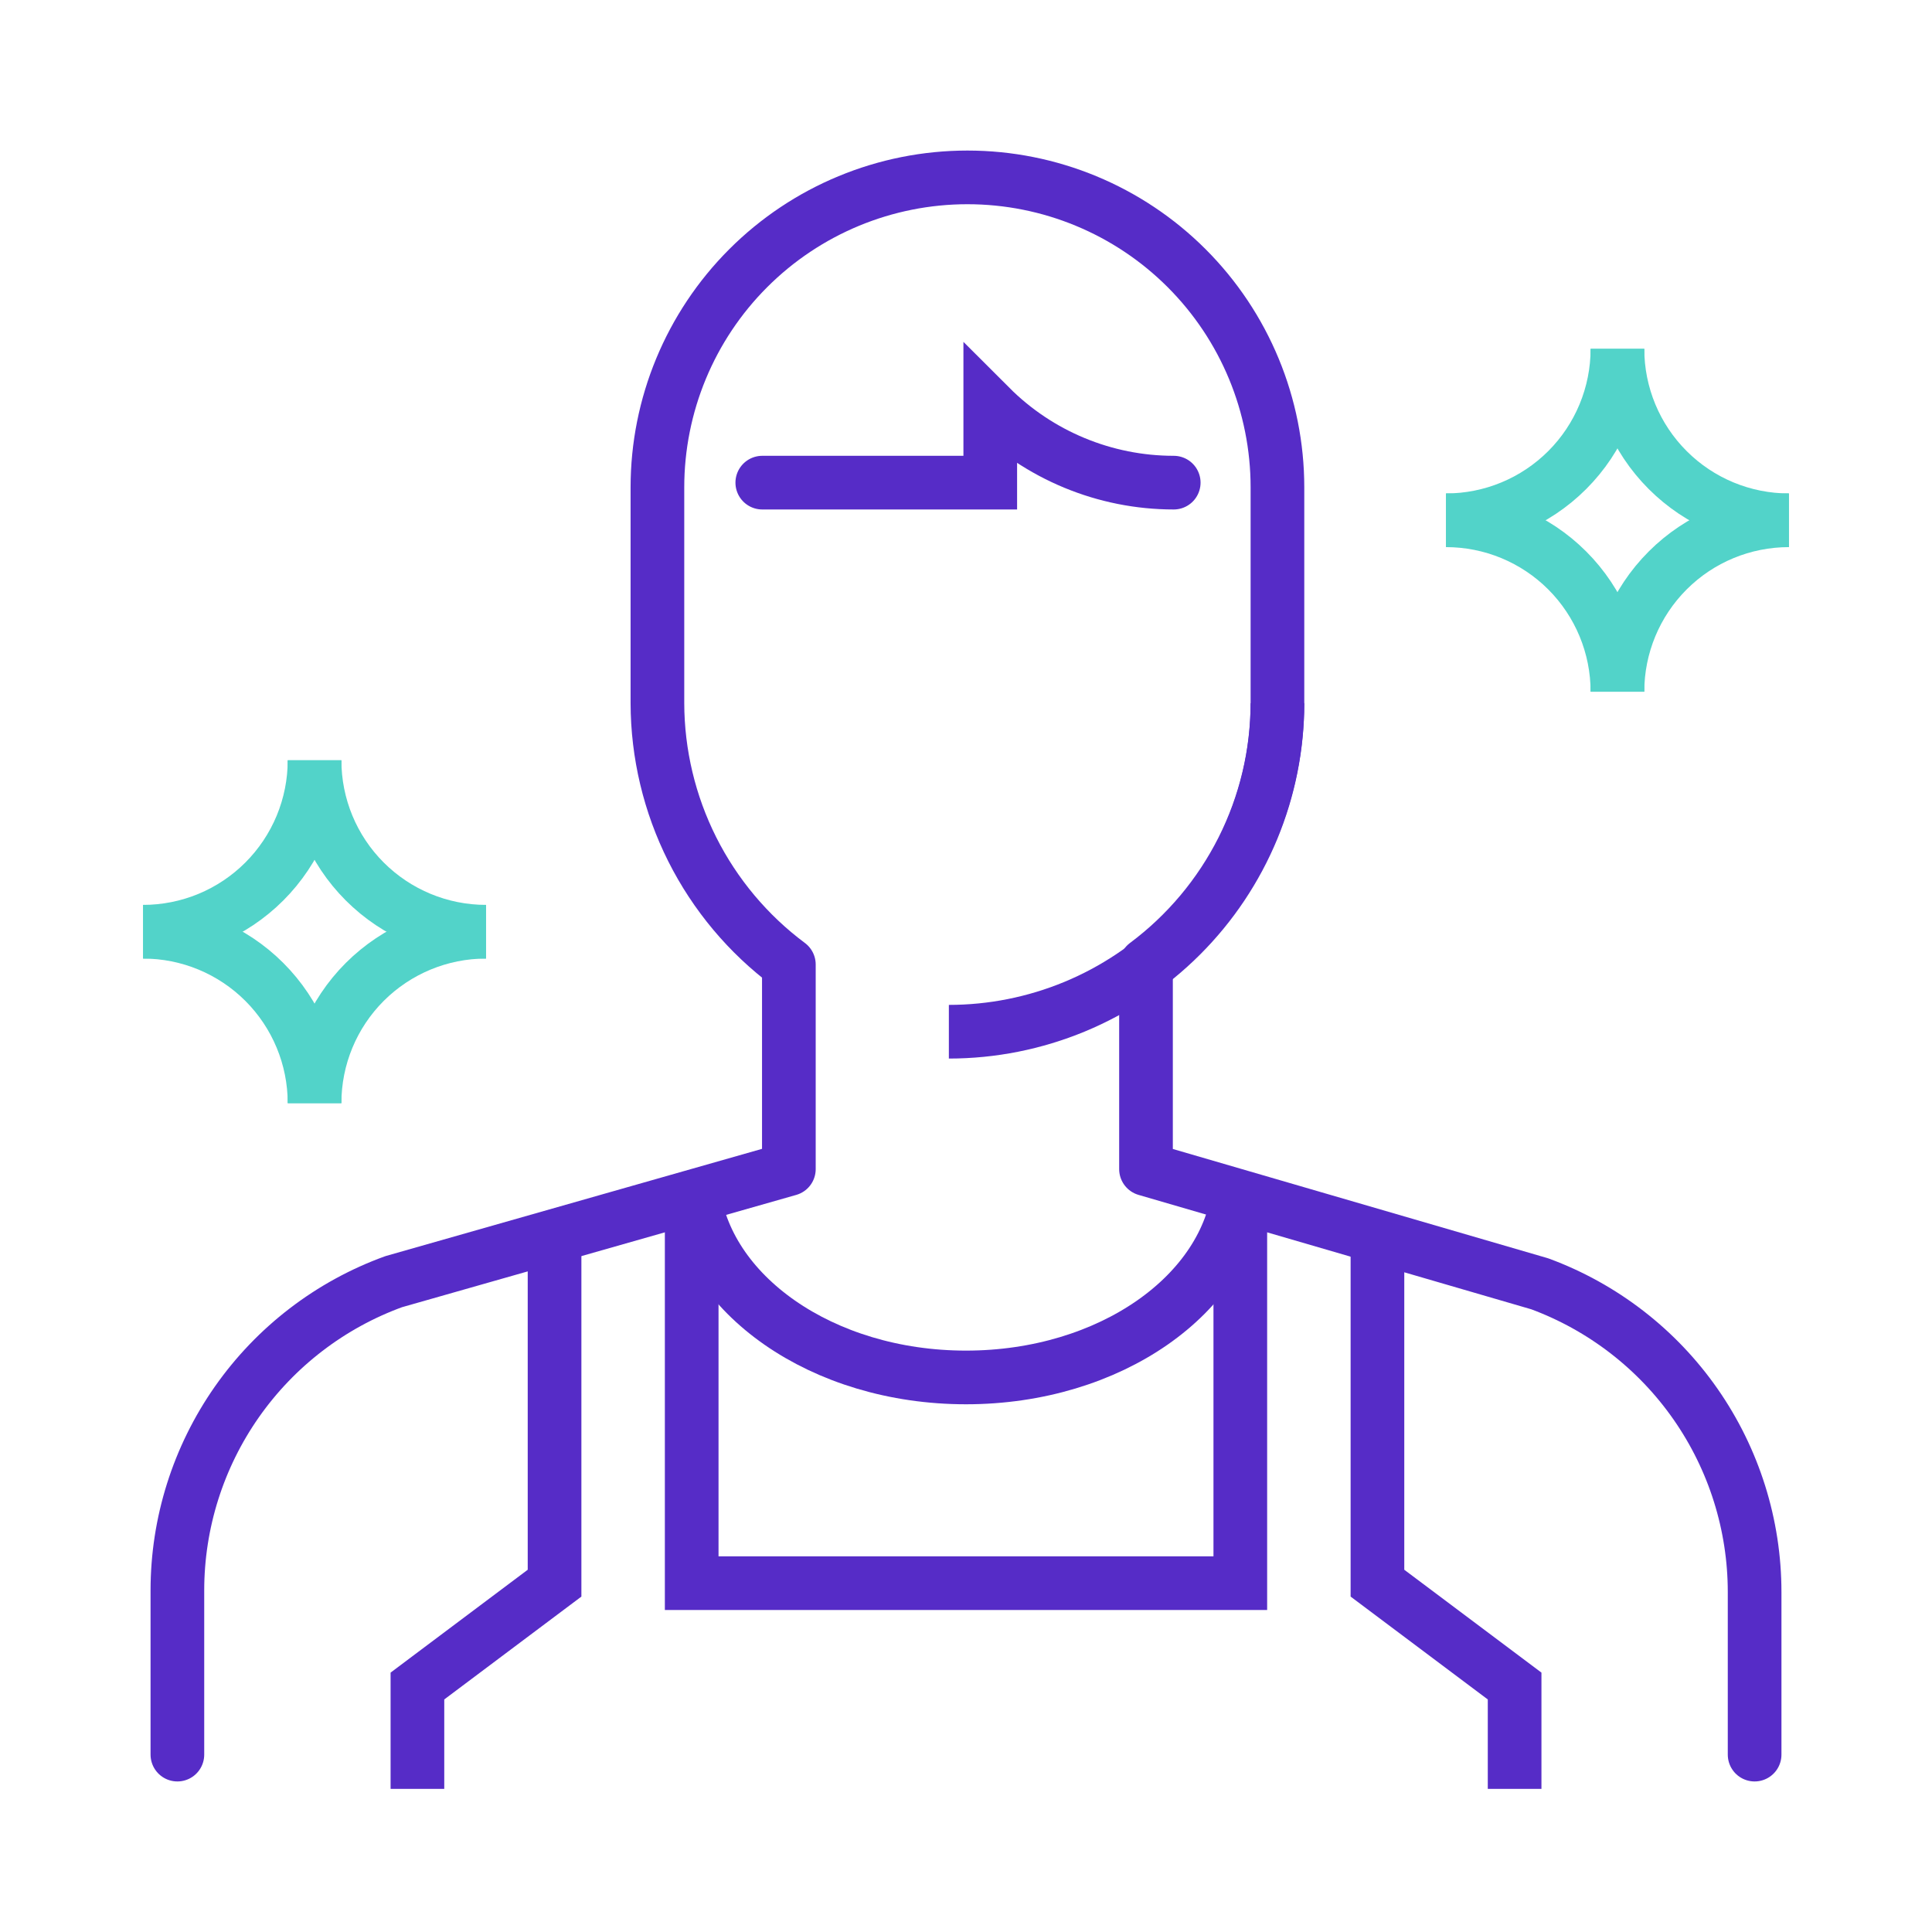 <svg width="54" height="54" viewBox="0 0 54 54" fill="none" xmlns="http://www.w3.org/2000/svg">
<g clip-path="url(#clip0_0_4331)" filter="url(#filter0_d_0_4331)">
<path d="M35.705 15.653C35.705 16.859 35.467 18.053 35.006 19.167C34.544 20.282 33.868 21.294 33.015 22.147C32.162 23 31.15 23.676 30.035 24.138C28.921 24.599 27.727 24.837 26.521 24.837" stroke="#562CC7" stroke-width="1.5" stroke-miterlimit="10"/>
<path d="M4.958 45.042V40.454C4.958 38.568 5.539 36.729 6.62 35.185C7.702 33.641 9.232 32.467 11.004 31.823L22.049 28.677V22.958C20.911 22.11 19.987 21.007 19.349 19.739C18.712 18.471 18.378 17.072 18.375 15.653V9.623C18.375 7.325 19.288 5.121 20.913 3.496C22.538 1.871 24.742 0.958 27.04 0.958C29.338 0.958 31.542 1.871 33.167 3.496C34.792 5.121 35.705 7.325 35.705 9.623V15.653C35.702 17.072 35.368 18.471 34.731 19.739C34.093 21.007 33.169 22.11 32.031 22.958V28.677L43.037 31.883C44.798 32.533 46.319 33.708 47.392 35.248C48.466 36.789 49.042 38.622 49.042 40.5V45.042" stroke="#562CC7" stroke-width="1.5" stroke-linecap="round" stroke-linejoin="round"/>
<path d="M19.333 29.948V40.25H34.667V29.708" stroke="#562CC7" stroke-width="1.5" stroke-miterlimit="10"/>
<path d="M42.334 46V43.125L38.5 40.25V30.667" stroke="#562CC7" stroke-width="1.5" stroke-miterlimit="10"/>
<path d="M15.5 30.667V40.25L11.667 43.125V46" stroke="#562CC7" stroke-width="1.5" stroke-miterlimit="10"/>
<path d="M19.366 29.229C19.691 32.18 22.982 34.5 27 34.5C31.019 34.5 34.309 32.18 34.635 29.229" stroke="#562CC7" stroke-width="1.5" stroke-miterlimit="10"/>
<path d="M21.306 9.49H27.678V7.366C29.038 8.726 30.882 9.49 32.806 9.49" stroke="#562CC7" stroke-width="1.5" stroke-miterlimit="10" stroke-linecap="round"/>
<path d="M8.792 17.25C8.792 17.879 8.668 18.502 8.427 19.084C8.186 19.665 7.833 20.193 7.388 20.638C6.943 21.083 6.415 21.436 5.834 21.677C5.252 21.918 4.629 22.042 4 22.042" stroke="#52D3C9" stroke-width="1.5" stroke-miterlimit="10"/>
<path d="M13.583 22.042C12.312 22.042 11.094 21.537 10.195 20.638C9.296 19.74 8.792 18.521 8.792 17.25" stroke="#52D3C9" stroke-width="1.5" stroke-miterlimit="10"/>
<path d="M8.792 26.833C8.792 25.562 8.287 24.344 7.388 23.445C6.49 22.547 5.271 22.042 4 22.042" stroke="#52D3C9" stroke-width="1.5" stroke-miterlimit="10"/>
<path d="M13.583 22.042C12.312 22.042 11.094 22.547 10.195 23.445C9.296 24.344 8.792 25.562 8.792 26.833" stroke="#52D3C9" stroke-width="1.5" stroke-miterlimit="10"/>
<path d="M45.208 5.75C45.208 7.021 44.703 8.24 43.805 9.138C42.906 10.037 41.688 10.542 40.417 10.542" stroke="#52D3C9" stroke-width="1.5" stroke-miterlimit="10"/>
<path d="M50 10.542C48.729 10.542 47.51 10.037 46.612 9.138C45.713 8.24 45.208 7.021 45.208 5.75" stroke="#52D3C9" stroke-width="1.5" stroke-miterlimit="10"/>
<path d="M45.208 15.333C45.208 14.062 44.703 12.844 43.805 11.945C42.906 11.046 41.688 10.542 40.417 10.542" stroke="#52D3C9" stroke-width="1.5" stroke-miterlimit="10"/>
<path d="M50 10.542C48.729 10.542 47.51 11.046 46.612 11.945C45.713 12.844 45.208 14.062 45.208 15.333" stroke="#52D3C9" stroke-width="1.5" stroke-miterlimit="10"/>
</g>
<defs>
<filter id="filter0_d_0_4331" x="0" y="0" width="54" height="54" filterUnits="userSpaceOnUse" color-interpolation-filters="sRGB">
<feFlood flood-opacity="0" result="BackgroundImageFix"/>
<feColorMatrix in="SourceAlpha" type="matrix" values="0 0 0 0 0 0 0 0 0 0 0 0 0 0 0 0 0 0 127 0" result="hardAlpha"/>
<feOffset dy="4"/>
<feGaussianBlur stdDeviation="2"/>
<feComposite in2="hardAlpha" operator="out"/>
<feColorMatrix type="matrix" values="0 0 0 0 0 0 0 0 0 0 0 0 0 0 0 0 0 0 0.25 0"/>
<feBlend mode="normal" in2="BackgroundImageFix" result="effect1_dropShadow_0_4331"/>
<feBlend mode="normal" in="SourceGraphic" in2="effect1_dropShadow_0_4331" result="shape"/>
</filter>
<clipPath id="clip0_0_4331">
<rect width="46" height="46" fill="white" transform="translate(4)"/>
</clipPath>
</defs>
</svg>
